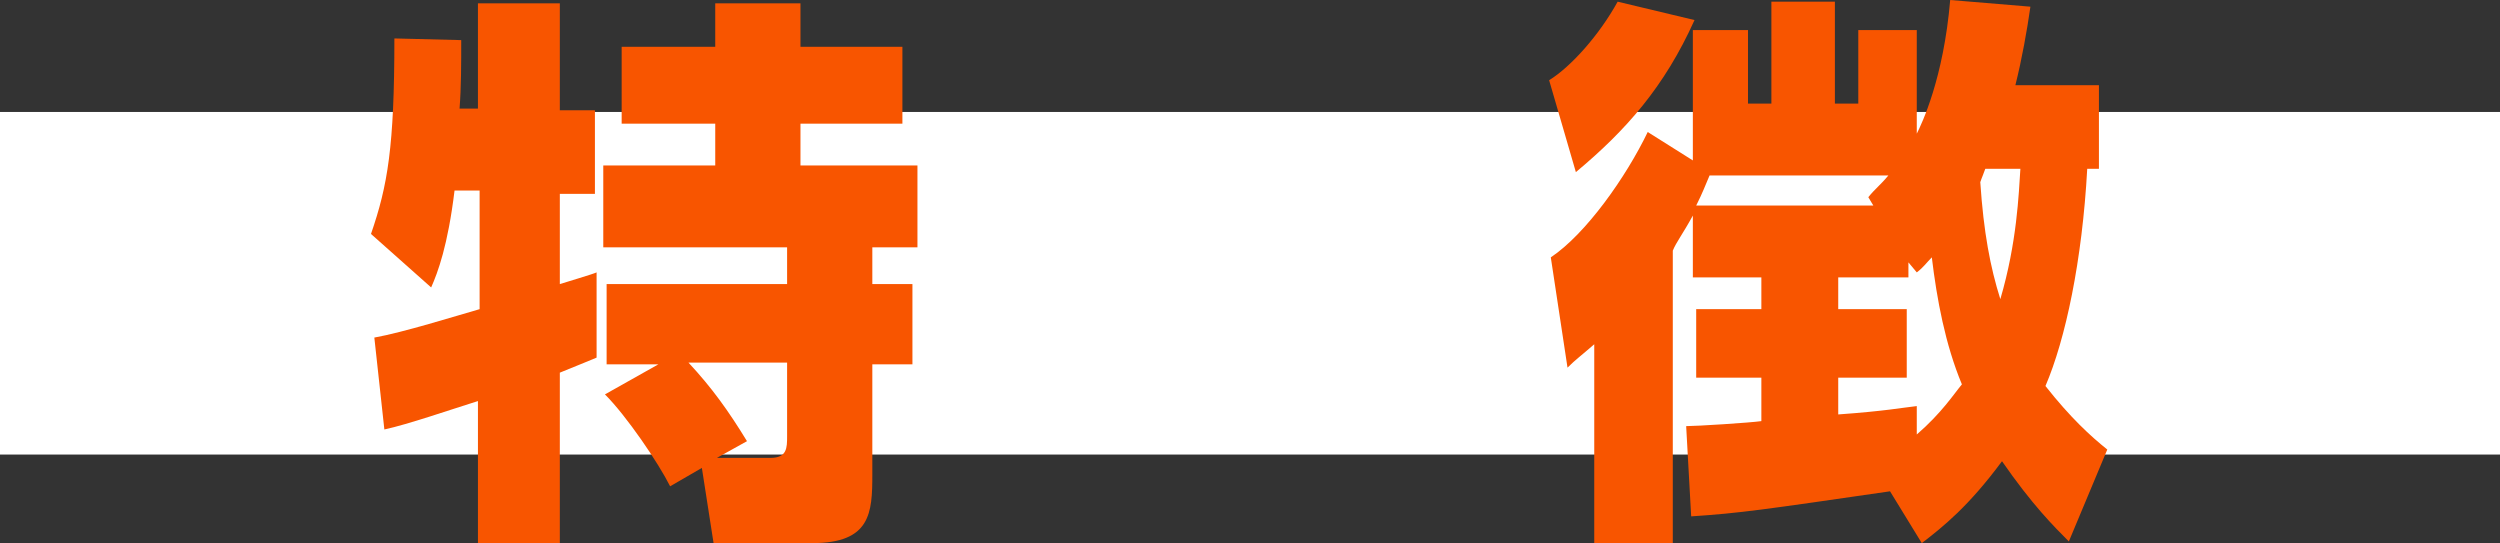 <?xml version="1.0" encoding="utf-8"?>
<!-- Generator: Adobe Illustrator 23.1.1, SVG Export Plug-In . SVG Version: 6.00 Build 0)  -->
<svg version="1.1" id="レイヤー_1" xmlns="http://www.w3.org/2000/svg" xmlns:xlink="http://www.w3.org/1999/xlink" x="0px"
	 y="0px" viewBox="0 0 149.6 32.5" style="enable-background:new 0 0 149.6 32.5;" xml:space="preserve">
<rect x="0" y="0" width="149.6" height="32.5" fill="#333333" stroke="none"/>
<style type="text/css">
	.st0{fill:#FFFFFF;}
	.st1{fill:#F85500;}
</style>
<rect y="6.7" class="st0" width="149.6" height="20.5"/>
<g>
	<g>
		<path class="st1" d="M22.4,20.2c1.7-0.3,4.9-1.3,6.3-1.7v-7.1h-1.5c-0.4,3.3-1,4.9-1.4,5.8L22.2,14c1-2.9,1.4-5.2,1.4-11.7l4,0.1
			c0,1.4,0,2.8-0.1,4.1h1.1V0.2h4.9v6.4h2.1v5h-2.1V17c0.3-0.1,2-0.6,2.2-0.7v5.1c-0.5,0.2-0.7,0.3-2.2,0.9v10.2h-4.9v-8.5
			c-1.6,0.5-4.2,1.4-5.6,1.7L22.4,20.2z M39.4,21.8h-3.1V17h10.8v-2.2h-11V9.9h6.7V7.4h-5.6V2.8h5.6V0.2h5.1v2.6h6.1v4.6h-6.1v2.5h7
			v4.9h-2.7V17h2.4v4.8h-2.4v6.6c0,2.3-0.1,4.1-3.6,4.1h-5.9L42,28l-1.9,1.1c-0.7-1.4-2.6-4.2-3.9-5.5L39.4,21.8z M42.9,27.4h3.2
			c1,0,1-0.6,1-1.3v-4.4h-5.9c1.4,1.5,2.4,2.9,3.5,4.7L42.9,27.4z"/>
		<path class="st1" d="M113.1,29.4c-7.6,1.1-8.9,1.3-11.9,1.5l-0.3-5.4c0.6,0,3.8-0.2,4.5-0.3v-2.6h-3.9v-4.1h3.9v-1.9h-4.1v-3.7
			c-0.6,1.1-1,1.6-1.2,2.1v17.5h-4.7V20.6c-0.8,0.7-1.1,0.9-1.6,1.4l-1-6.6c2.1-1.4,4.5-4.8,5.8-7.5l2.7,1.7V1.8h3.3v4.4h1.4V0.1
			h3.8v6.1h1.4V1.8h3.5V8c0.3-0.6,1.6-3.3,2-8l4.8,0.4c-0.2,1.4-0.5,3.1-0.9,4.7h5v5h-0.7c-0.3,5.5-1.3,10.2-2.5,13
			c1.5,1.9,2.7,3,3.7,3.8l-2.3,5.5c-0.9-0.9-2.2-2.2-4-4.8c-2,2.7-3.5,3.9-4.8,4.9L113.1,29.4z M101.4,1.2c-1.8,4-4.1,6.6-7.1,9.1
			l-1.6-5.5c1.3-0.8,3-2.7,4.1-4.7L101.4,1.2z M102.3,10.5c-0.3,0.7-0.4,1-0.8,1.8h10.6l-0.3-0.5c0.4-0.5,0.7-0.7,1.2-1.3H102.3z
			 M114.2,15.7v0.9H110v1.9h4.1v4.1H110v2.2c2.8-0.2,3.8-0.4,4.7-0.5v1.7c1.5-1.3,2.2-2.4,2.7-3c-1-2.4-1.5-5.1-1.8-7.6
			c-0.3,0.3-0.5,0.6-0.9,0.9L114.2,15.7z M118.8,10.1c-0.1,0.3-0.2,0.5-0.3,0.8c0.2,3,0.6,5.1,1.2,7c1-3.4,1.1-6.3,1.2-7.8H118.8z"
			/>
	</g>
</g>
</svg>
